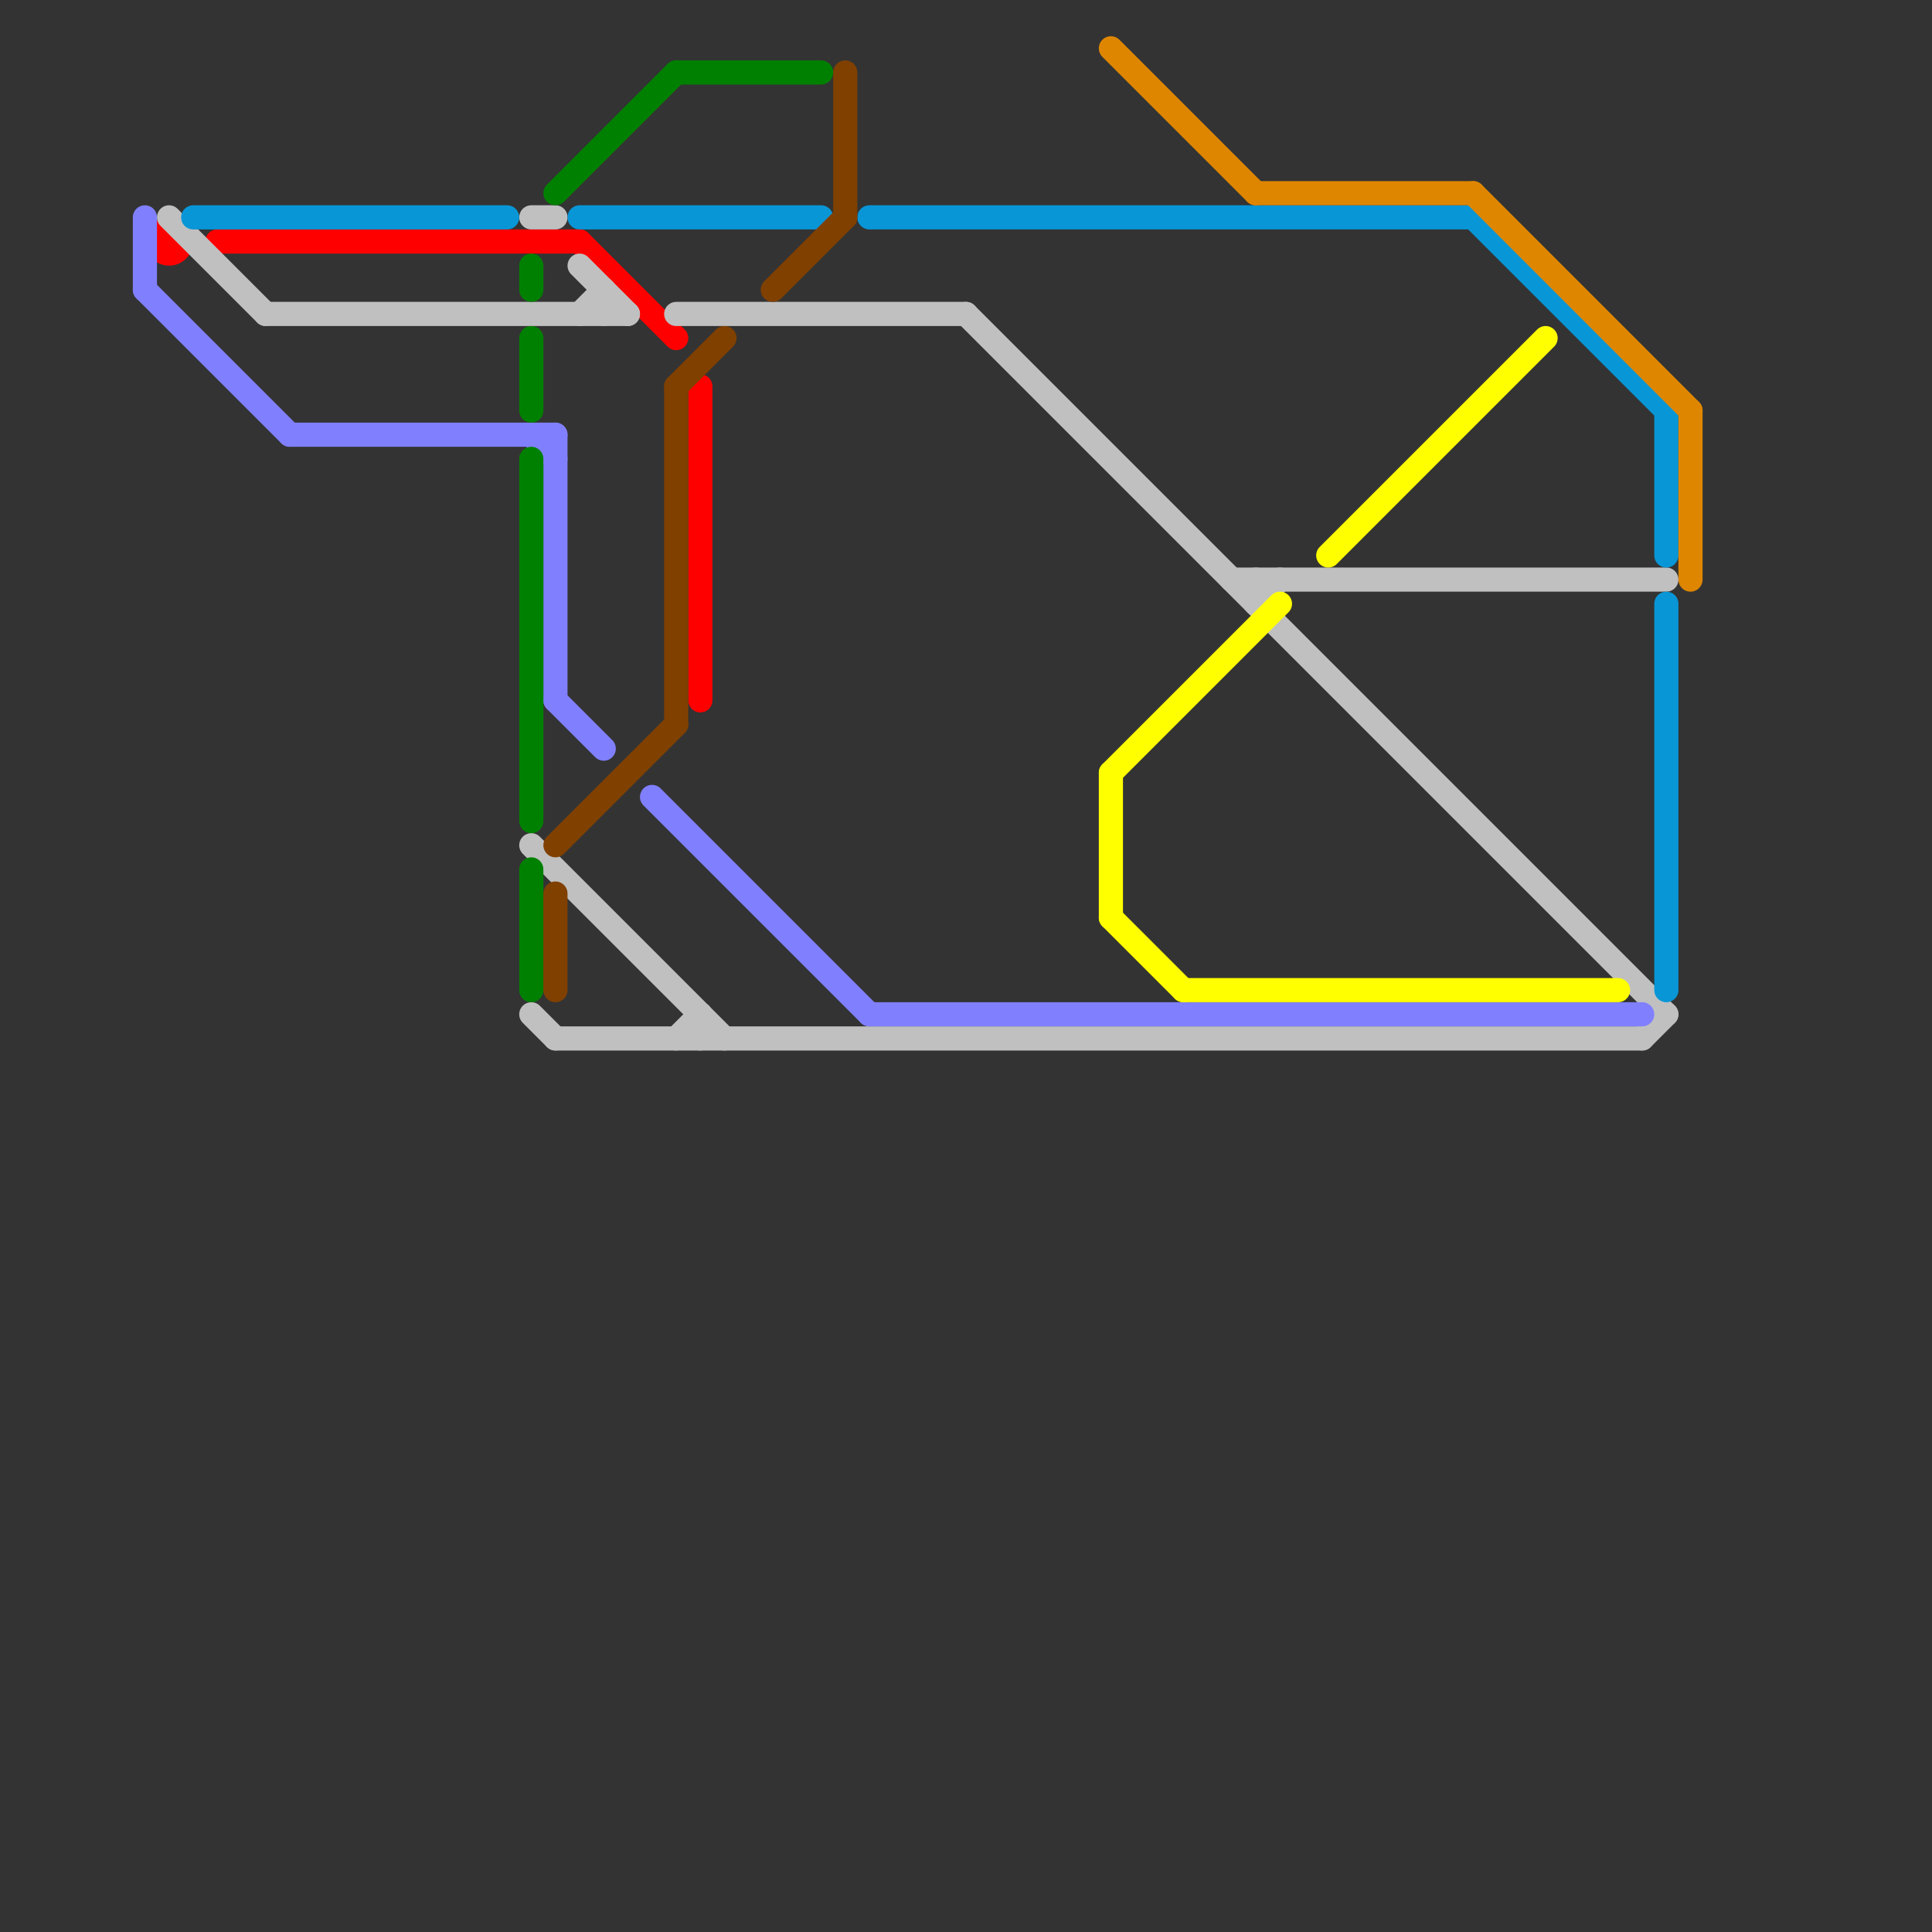 
<svg version="1.1" xmlns="http://www.w3.org/2000/svg" viewBox="0 0 80 80">
<rect x="0" y="0" width="80" height="80" fill="#333333" stroke="none"/>
<style>text { font: 1px Helvetica; font-weight: 600; white-space: pre; dominant-baseline: central; } line { stroke-width: 1; fill: none; stroke-linecap: round; stroke-linejoin: round; } .c0 { stroke: #ff0000 } .c1 { stroke: #c0c0c0 } .c2 { stroke: #8080ff } .c3 { stroke: #0896d7 } .c4 { stroke: #008000 } .c5 { stroke: #804000 } .c6 { stroke: #df8600 } .c7 { stroke: #ffff00 }</style><defs><g id="wm-xf"><circle r="1.2" fill="#000"/><circle r="0.9" fill="#fff"/><circle r="0.6" fill="#000"/><circle r="0.3" fill="#fff"/></g><g id="wm"><circle r="0.6" fill="#000"/><circle r="0.3" fill="#fff"/></g></defs><line class="c0" x1="29" y1="16" x2="29" y2="29"/><line class="c0" x1="24" y1="10" x2="28" y2="14"/><line class="c0" x1="9" y1="10" x2="24" y2="10"/><circle cx="7" cy="10" r="1" fill="#ff0000" /><line class="c1" x1="22" y1="9" x2="23" y2="9"/><line class="c1" x1="22" y1="42" x2="23" y2="43"/><line class="c1" x1="28" y1="43" x2="29" y2="42"/><line class="c1" x1="24" y1="13" x2="25" y2="12"/><line class="c1" x1="52" y1="24" x2="52" y2="25"/><line class="c1" x1="68" y1="43" x2="69" y2="42"/><line class="c1" x1="24" y1="11" x2="26" y2="13"/><line class="c1" x1="40" y1="13" x2="69" y2="42"/><line class="c1" x1="51" y1="24" x2="69" y2="24"/><line class="c1" x1="29" y1="42" x2="29" y2="43"/><line class="c1" x1="25" y1="12" x2="25" y2="13"/><line class="c1" x1="7" y1="9" x2="11" y2="13"/><line class="c1" x1="52" y1="25" x2="53" y2="24"/><line class="c1" x1="28" y1="13" x2="40" y2="13"/><line class="c1" x1="11" y1="13" x2="26" y2="13"/><line class="c1" x1="22" y1="35" x2="30" y2="43"/><line class="c1" x1="23" y1="43" x2="68" y2="43"/><line class="c2" x1="6" y1="12" x2="12" y2="18"/><line class="c2" x1="12" y1="18" x2="23" y2="18"/><line class="c2" x1="23" y1="29" x2="25" y2="31"/><line class="c2" x1="22" y1="18" x2="23" y2="19"/><line class="c2" x1="6" y1="9" x2="6" y2="12"/><line class="c2" x1="23" y1="18" x2="23" y2="29"/><line class="c2" x1="27" y1="33" x2="36" y2="42"/><line class="c2" x1="36" y1="42" x2="68" y2="42"/><line class="c3" x1="8" y1="9" x2="21" y2="9"/><line class="c3" x1="69" y1="17" x2="69" y2="23"/><line class="c3" x1="69" y1="25" x2="69" y2="41"/><line class="c3" x1="24" y1="9" x2="34" y2="9"/><line class="c3" x1="36" y1="9" x2="61" y2="9"/><line class="c3" x1="61" y1="9" x2="69" y2="17"/><line class="c4" x1="22" y1="14" x2="22" y2="17"/><line class="c4" x1="28" y1="3" x2="34" y2="3"/><line class="c4" x1="23" y1="8" x2="28" y2="3"/><line class="c4" x1="22" y1="19" x2="22" y2="34"/><line class="c4" x1="22" y1="36" x2="22" y2="41"/><line class="c4" x1="22" y1="11" x2="22" y2="12"/><line class="c5" x1="23" y1="37" x2="23" y2="41"/><line class="c5" x1="35" y1="3" x2="35" y2="9"/><line class="c5" x1="28" y1="16" x2="30" y2="14"/><line class="c5" x1="23" y1="35" x2="28" y2="30"/><line class="c5" x1="28" y1="16" x2="28" y2="30"/><line class="c5" x1="32" y1="12" x2="35" y2="9"/><line class="c6" x1="70" y1="17" x2="70" y2="24"/><line class="c6" x1="46" y1="2" x2="52" y2="8"/><line class="c6" x1="52" y1="8" x2="61" y2="8"/><line class="c6" x1="61" y1="8" x2="70" y2="17"/><line class="c7" x1="46" y1="32" x2="46" y2="38"/><line class="c7" x1="49" y1="41" x2="67" y2="41"/><line class="c7" x1="46" y1="32" x2="53" y2="25"/><line class="c7" x1="55" y1="23" x2="64" y2="14"/><line class="c7" x1="46" y1="38" x2="49" y2="41"/>
</svg>
